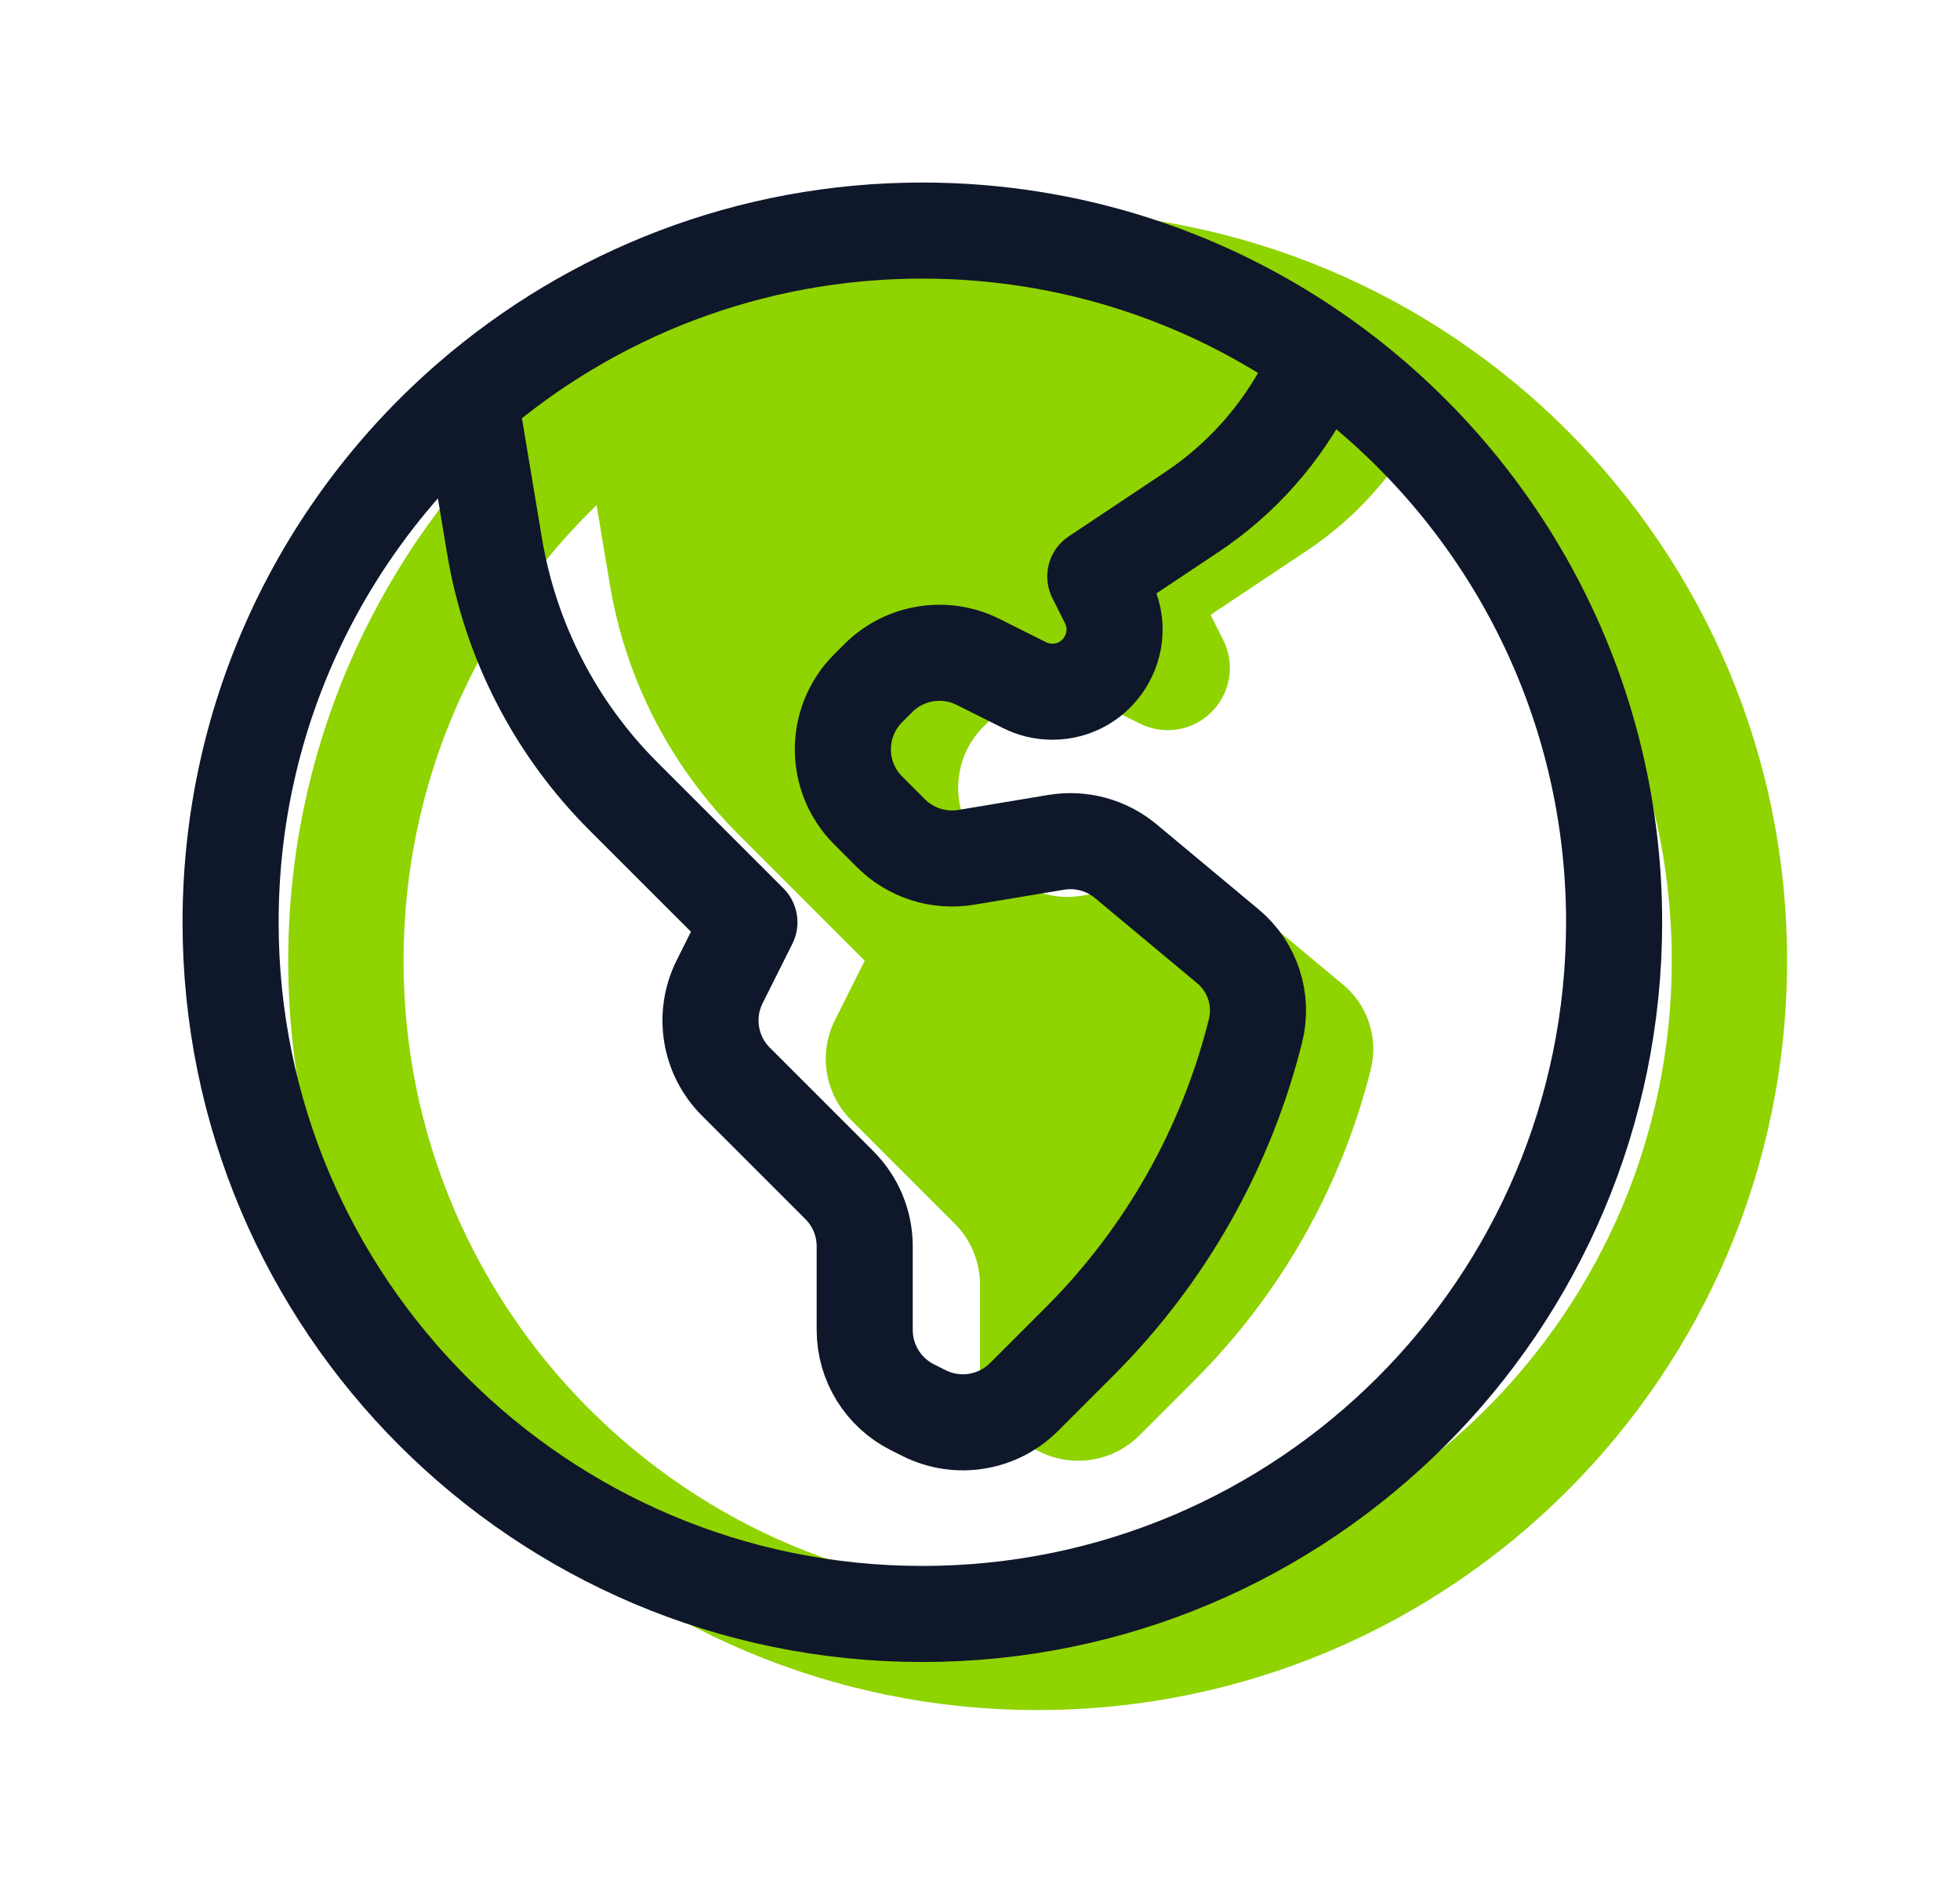 <svg width="51" height="49" viewBox="0 0 51 49" fill="none" xmlns="http://www.w3.org/2000/svg">
<path fill-rule="evenodd" clip-rule="evenodd" d="M27 5.5C16.23 5.5 7.5 14.23 7.5 25C7.5 35.77 16.23 44.5 27 44.5C37.77 44.5 46.5 35.77 46.5 25C46.5 14.23 37.77 5.5 27 5.5ZM15.524 13.145C12.426 16.144 10.5 20.347 10.5 25C10.5 34.113 17.887 41.5 27 41.5C36.113 41.5 43.5 34.113 43.5 25C43.5 19.489 40.798 14.609 36.647 11.613C35.972 12.691 35.075 13.617 34.011 14.326L31.5 16L31.829 16.658C32.367 17.734 31.585 19 30.382 19C30.131 19 29.883 18.942 29.658 18.829L28.45 18.225C27.584 17.792 26.538 17.962 25.853 18.647L25.591 18.909C24.712 19.788 24.712 21.212 25.591 22.091L26.181 22.681C26.695 23.195 27.425 23.429 28.142 23.31L30.482 22.92C31.128 22.812 31.789 22.991 32.292 23.41L34.951 25.626C35.592 26.16 35.871 27.015 35.669 27.824C34.904 30.884 33.322 33.678 31.092 35.908L29.647 37.353C28.962 38.038 27.916 38.208 27.049 37.775L26.744 37.622C25.981 37.241 25.5 36.462 25.5 35.609V33.432C25.5 32.835 25.263 32.263 24.841 31.841L22.147 29.147C21.462 28.462 21.292 27.416 21.725 26.549L22.5 25L19.219 21.719C17.451 19.951 16.279 17.674 15.868 15.207L15.524 13.145Z" fill="#8FD300"/>
<path d="M12.23 10.381L12.868 14.207C13.279 16.674 14.451 18.951 16.219 20.719L19.5 24L18.725 25.549C18.292 26.416 18.462 27.462 19.147 28.147L21.841 30.841C22.263 31.263 22.5 31.835 22.5 32.432V34.609C22.5 35.462 22.982 36.241 23.744 36.622L24.049 36.775C24.916 37.208 25.962 37.038 26.647 36.353L28.092 34.908C30.322 32.678 31.904 29.884 32.669 26.824C32.871 26.015 32.593 25.16 31.951 24.626L29.293 22.41C28.789 21.991 28.128 21.812 27.482 21.92L25.142 22.31C24.425 22.429 23.695 22.195 23.181 21.681L22.591 21.091C21.712 20.212 21.712 18.788 22.591 17.909L22.853 17.647C23.538 16.962 24.584 16.792 25.451 17.225L26.658 17.829C26.883 17.942 27.131 18 27.382 18C28.585 18 29.367 16.734 28.829 15.658L28.5 15L31.011 13.326C32.315 12.457 33.368 11.263 34.069 9.862L34.361 9.279M12.23 10.381C8.414 13.681 6 18.559 6 24C6 33.941 14.059 42 24 42C33.941 42 42 33.941 42 24C42 17.916 38.982 12.537 34.361 9.279M12.23 10.381C15.386 7.651 19.5 6 24 6C27.857 6 31.431 7.213 34.361 9.279" stroke="#0F172A" stroke-width="2.5" stroke-linecap="round" stroke-linejoin="round"/>
</svg>
